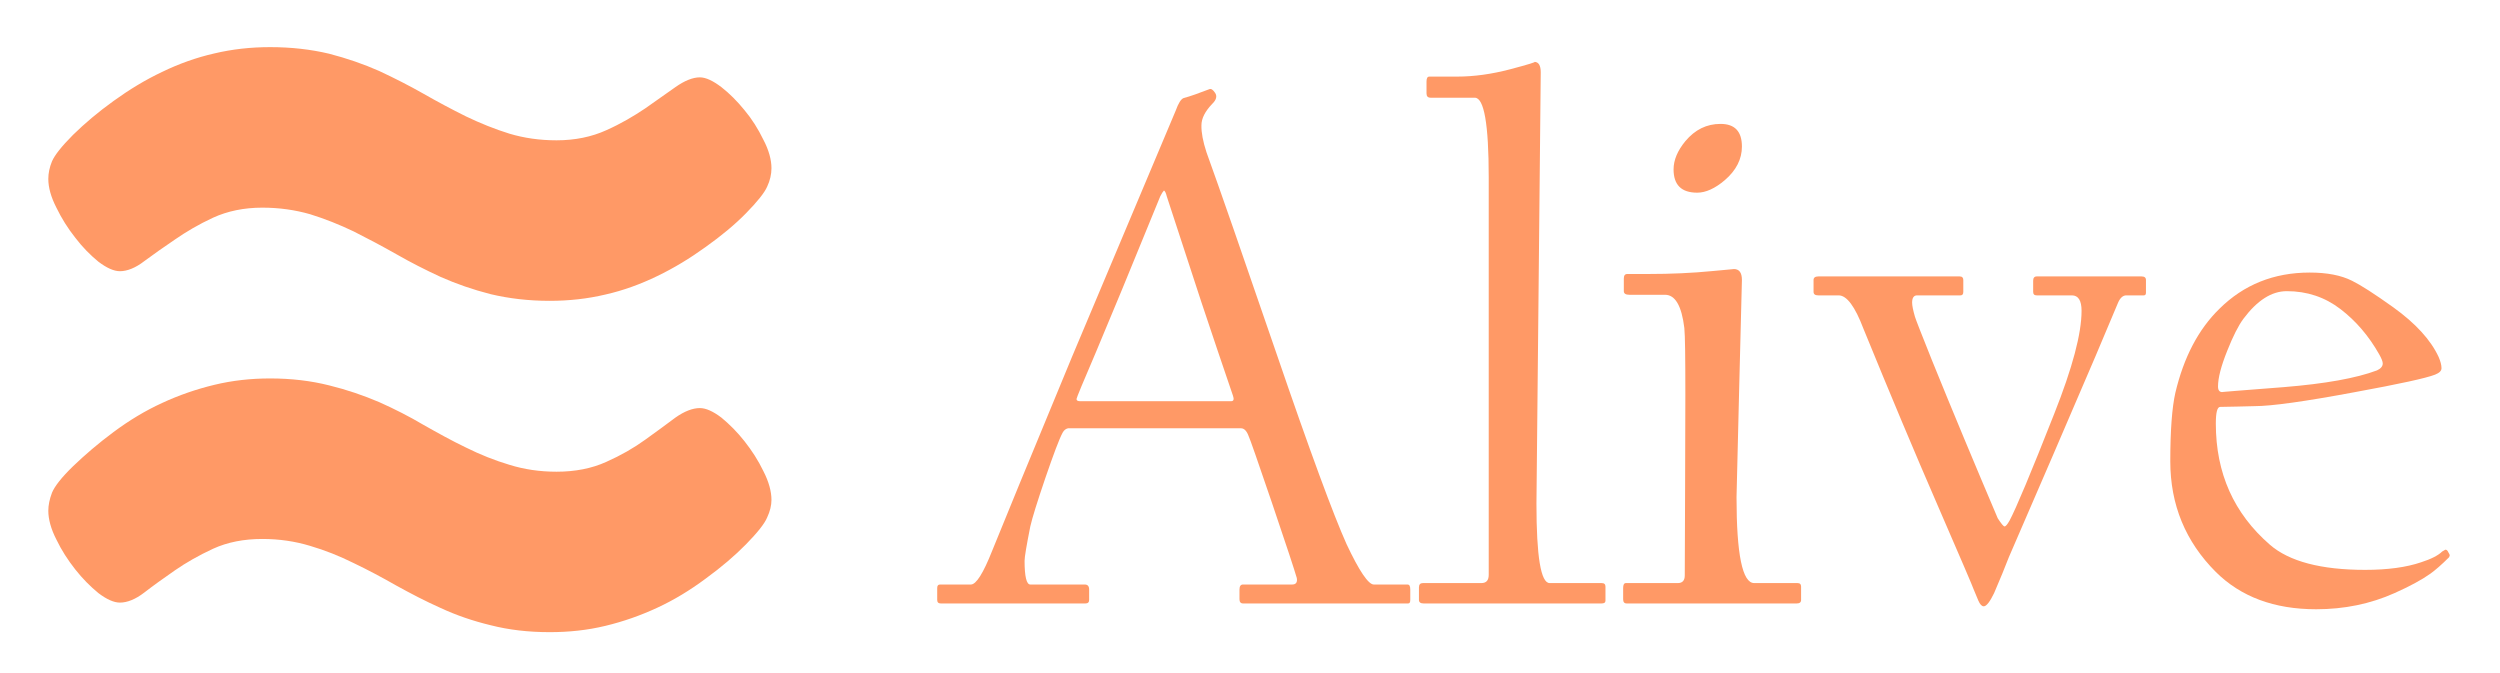 <?xml version="1.0" encoding="UTF-8"?>
<!DOCTYPE svg PUBLIC "-//W3C//DTD SVG 1.1//EN" "http://www.w3.org/Graphics/SVG/1.1/DTD/svg11.dtd">
<!-- Creator: CorelDRAW X7 -->
<svg xmlns="http://www.w3.org/2000/svg" xml:space="preserve" width="297mm" height="80mm" version="1.1" style="shape-rendering:geometricPrecision; text-rendering:geometricPrecision; image-rendering:optimizeQuality; fill-rule:evenodd; clip-rule:evenodd"
viewBox="0 0 29700 8000"
 xmlns:xlink="http://www.w3.org/1999/xlink">
 <defs>
  <style type="text/css">
   <![CDATA[
    .fil0 {fill:#FF9966;fill-rule:nonzero}
   ]]>
  </style>
 </defs>
 <g id="Слой_x0020_1">
  <path class="fil0" d="M9165 5939c0,64 -17,136 -51,208 -31,75 -116,181 -250,318 -133,136 -294,273 -482,410 -184,137 -375,253 -574,345 -198,92 -403,164 -615,215 -215,52 -434,75 -663,75 -253,0 -485,-27 -700,-82 -212,-51 -410,-119 -595,-205 -184,-82 -359,-174 -526,-266 -168,-96 -335,-185 -506,-267 -171,-85 -342,-153 -519,-205 -178,-54 -366,-82 -568,-82 -218,0 -413,38 -584,116 -171,79 -321,165 -454,257 -137,95 -257,181 -363,263 -106,82 -205,120 -290,120 -72,0 -157,-38 -256,-113 -96,-79 -188,-171 -274,-280 -89,-113 -164,-229 -225,-356 -65,-126 -96,-243 -96,-342 0,-65 14,-136 44,-215 31,-75 113,-181 250,-314 140,-134 297,-270 482,-407 184,-137 376,-253 577,-345 198,-92 407,-164 619,-215 215,-52 434,-76 663,-76 253,0 485,28 700,82 212,52 410,120 595,199 184,82 359,171 526,270 168,95 335,188 506,270 171,85 342,153 516,205 174,54 359,82 560,82 219,0 417,-38 591,-117 175,-78 325,-164 462,-263 133,-95 253,-184 359,-263 106,-75 205,-113 290,-113 72,0 157,38 256,113 96,79 188,171 274,280 89,113 164,229 225,356 65,126 96,242 96,342zm0 -3941c0,72 -17,147 -51,219 -31,72 -116,178 -250,315 -133,136 -294,269 -482,403 -184,133 -375,249 -574,345 -198,96 -403,171 -615,219 -215,51 -434,75 -663,75 -253,0 -485,-28 -700,-79 -212,-54 -410,-123 -595,-205 -184,-85 -359,-174 -526,-270 -168,-95 -335,-184 -506,-270 -171,-82 -342,-150 -519,-205 -178,-51 -366,-78 -568,-78 -218,0 -413,41 -584,119 -171,79 -321,168 -454,260 -137,92 -257,178 -363,256 -106,82 -205,120 -290,120 -72,0 -157,-38 -256,-113 -96,-79 -188,-171 -274,-284 -89,-112 -164,-232 -225,-358 -65,-127 -96,-240 -96,-342 0,-65 14,-137 44,-209 31,-71 113,-177 250,-314 140,-137 297,-270 482,-403 184,-133 376,-250 577,-345 198,-96 407,-171 619,-219 215,-51 434,-75 663,-75 253,0 485,27 700,78 212,55 410,123 595,205 184,86 359,175 526,270 168,96 335,185 506,270 171,82 342,151 516,205 174,52 359,79 560,79 219,0 417,-41 591,-120 175,-78 325,-167 462,-259 133,-93 253,-178 359,-253 106,-75 205,-116 290,-116 72,0 157,41 256,116 96,75 188,167 274,273 89,106 164,226 225,352 65,123 96,239 96,338z"/>
  <path class="fil0" d="M16754 7127c0,28 -7,42 -25,42l-1962 0c-27,0 -42,-17 -42,-50l0 -115c0,-41 15,-60 42,-60l584 0c45,0 64,-26 55,-77 -26,-91 -123,-386 -293,-887 -171,-501 -264,-770 -282,-806 -22,-57 -52,-86 -88,-86l-2055 0c-27,6 -48,23 -64,52 -41,76 -108,256 -205,538 -96,282 -156,475 -179,576 -45,227 -68,363 -68,408 0,188 23,282 68,282l647 0c34,0 52,19 52,60l0 123c0,28 -15,42 -44,42l-1718 0c-29,0 -43,-14 -43,-42l0 -141c0,-29 11,-42 34,-42l366 0c63,0 147,-133 253,-401 106,-265 424,-1037 951,-2310 337,-802 747,-1775 1229,-2918 32,-89 63,-138 94,-150 80,-21 182,-58 307,-106 20,-8 42,6 68,45 25,38 15,82 -35,130 -84,88 -128,172 -128,255 -2,84 18,192 60,320 154,425 430,1221 831,2389 399,1166 678,1921 833,2266 150,319 259,480 324,480l400 0c23,0 33,19 33,60l0 123zm-2106 -2425c-116,-339 -241,-709 -375,-1111 -132,-403 -270,-822 -412,-1259 -9,-37 -19,-60 -33,-69 -12,12 -27,35 -44,69 -354,868 -608,1482 -762,1846 -156,363 -233,550 -233,562 0,17 13,26 38,26l1801 0c27,0 35,-22 20,-64z"/>
  <path id="1" class="fil0" d="M19073 7136c0,22 -14,33 -46,33l-2115 0c-36,0 -55,-14 -55,-42l0 -149c0,-34 16,-51 47,-51l694 0c59,0 88,-32 88,-98l0 -4723c0,-630 -55,-945 -165,-945l-523 0c-35,0 -51,-16 -51,-51l0 -141c0,-39 10,-59 34,-59l331 0c199,0 408,-29 629,-87 219,-58 315,-88 286,-88 52,0 77,43 77,124 0,9 -9,850 -25,2524 -17,1673 -26,2540 -26,2600 0,629 52,944 157,944l617 0c32,0 46,14 46,42l0 167z"/>
  <path id="2" class="fil0" d="M20694 1741c0,149 -68,283 -203,399 -116,99 -227,149 -328,149 -188,0 -281,-92 -281,-277 0,-110 47,-222 140,-335 115,-137 253,-205 418,-205 170,0 254,90 254,269zm703 5386c0,28 -17,42 -51,42l-2021 0c-29,0 -42,-17 -42,-50l0 -133c0,-39 10,-59 33,-59l617 0c54,0 82,-31 82,-90 0,-16 1,-360 4,-1031 1,-671 3,-1042 3,-1113 0,-443 -3,-707 -12,-796 -32,-264 -109,-395 -229,-395l-423 0c-45,0 -67,-14 -67,-43l0 -149c0,-37 13,-55 42,-55l252 0c263,0 517,-11 761,-35 181,-17 266,-24 251,-24 65,0 97,43 97,130 0,9 -10,432 -32,1267 -20,835 -32,1274 -32,1313 0,681 70,1021 210,1021l514 0c29,0 43,14 43,42l0 158z"/>
  <path id="3" class="fil0" d="M25494 3476c0,23 -8,33 -26,33l-208 0c-39,0 -72,29 -97,86 -65,156 -155,369 -269,638 -321,749 -663,1545 -1029,2387 -45,117 -103,259 -175,426 -50,104 -92,157 -123,157 -23,0 -44,-22 -64,-67 -20,-47 -38,-90 -55,-132 -9,-29 -151,-360 -426,-994 -276,-634 -570,-1336 -884,-2104 -100,-264 -198,-397 -295,-397l-242 0c-37,0 -56,-13 -56,-42l0 -141c0,-27 19,-42 56,-42l1681 0c28,0 42,15 42,42l0 141c0,29 -11,42 -34,42l-515 0c-39,0 -59,29 -59,86 0,36 12,93 33,166 9,32 76,203 201,515 252,622 514,1248 783,1881 42,65 69,97 81,97 14,0 33,-23 59,-68 77,-144 255,-568 532,-1272 216,-545 324,-951 324,-1222 0,-122 -39,-183 -115,-183l-418 0c-28,0 -42,-13 -42,-42l0 -132c0,-33 14,-51 42,-51l1247 0c34,0 51,15 51,42l0 150z"/>
  <path id="4" class="fil0" d="M29103 6594c0,6 -3,15 -8,26 -89,89 -163,153 -223,196 -104,74 -246,150 -425,230 -286,128 -597,192 -931,192 -500,0 -896,-149 -1192,-443 -361,-361 -541,-799 -541,-1315 0,-369 21,-640 60,-813 100,-423 274,-755 524,-999 289,-286 646,-430 1072,-430 205,0 372,32 502,97 102,50 265,154 490,315 266,191 446,388 540,591 22,51 34,96 34,133 0,32 -25,56 -77,77 -108,42 -424,111 -949,207 -598,112 -996,167 -1195,167 -17,0 -84,2 -202,5 -118,3 -187,4 -206,4 -35,0 -52,65 -52,199 0,588 214,1067 643,1439 229,198 607,298 1131,298 270,0 491,-31 664,-90 122,-39 206,-83 251,-128 9,-6 22,-13 38,-22 15,0 26,10 35,31 6,9 12,20 17,33zm-796 -2276c0,-23 -14,-59 -43,-110 -122,-216 -275,-395 -459,-536 -185,-142 -397,-213 -638,-213 -180,0 -351,109 -515,328 -60,81 -124,208 -192,379 -74,184 -110,325 -110,425 0,45 17,67 51,67 -28,0 216,-19 731,-59 491,-40 860,-106 1107,-199 45,-21 68,-48 68,-82z"/>
 </g>
</svg>
